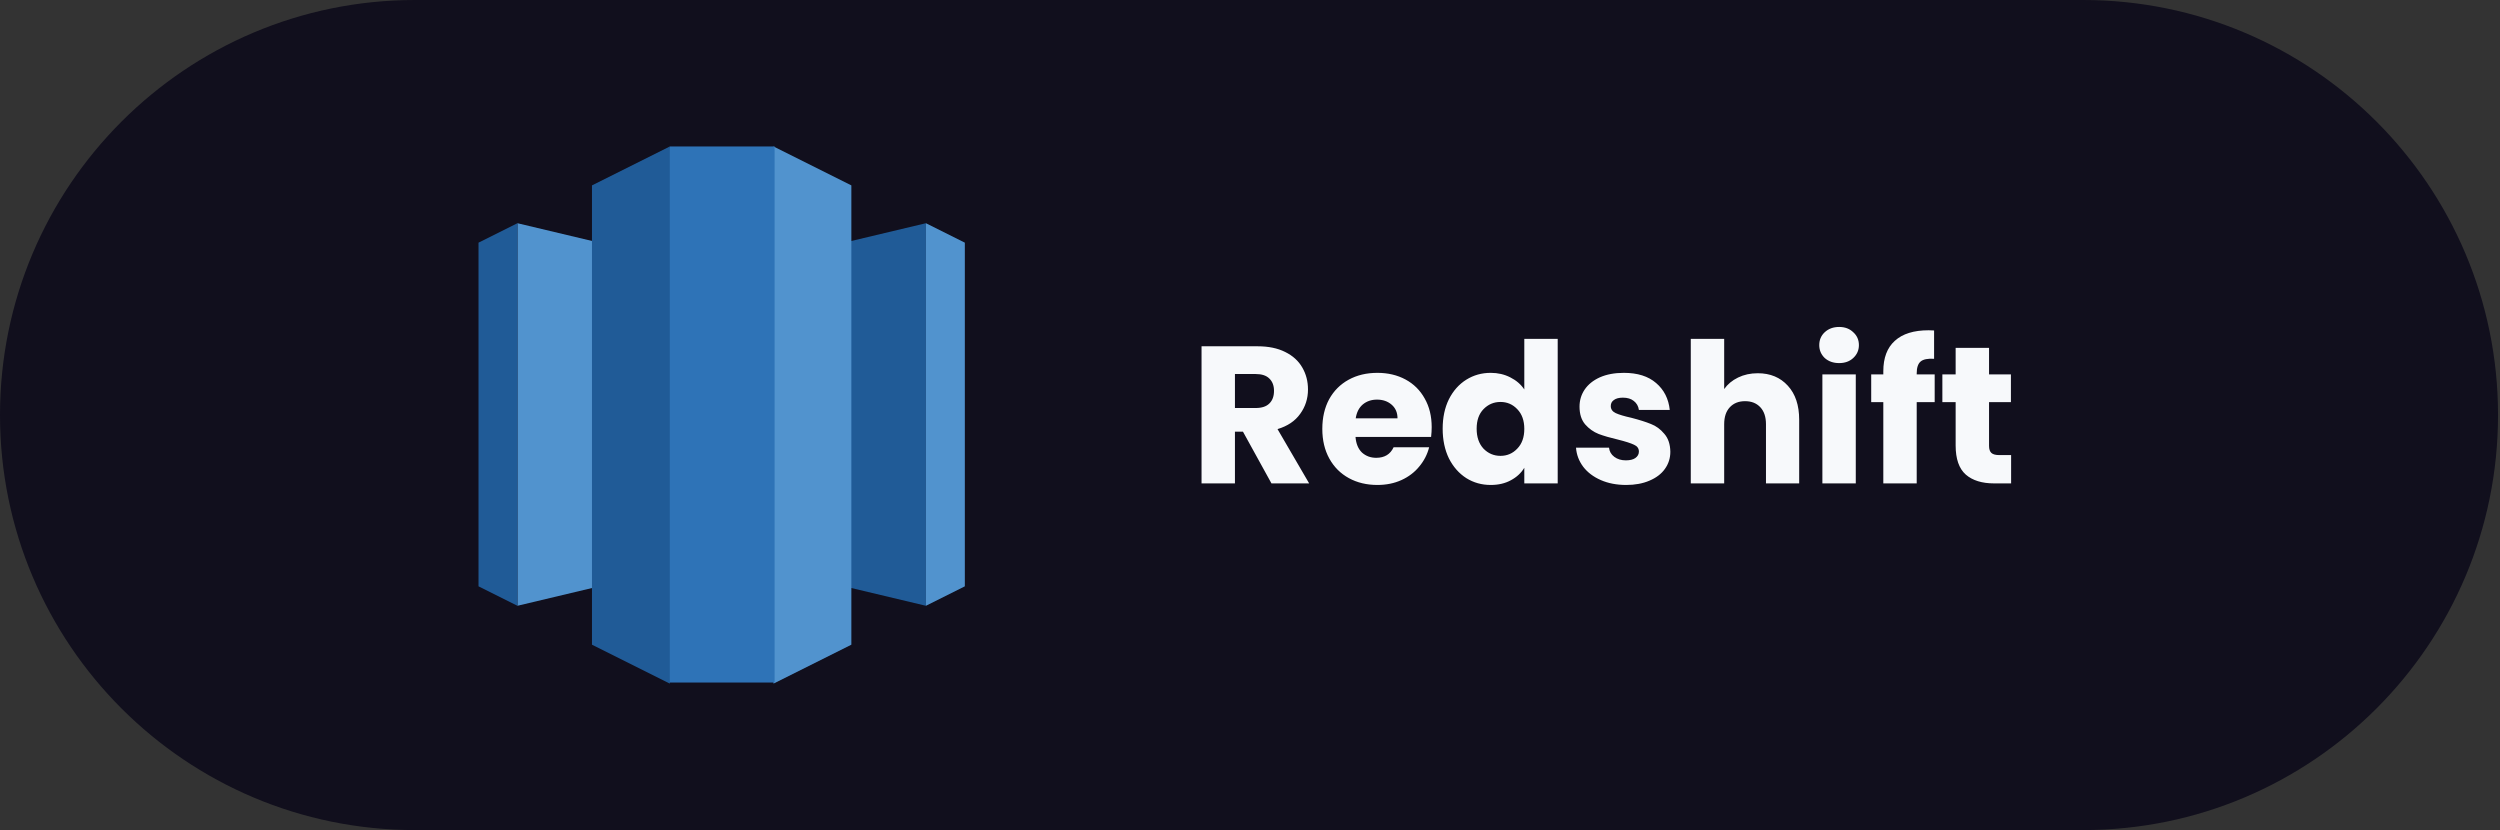 <svg width="256" height="85" viewBox="0 0 256 85" fill="none" xmlns="http://www.w3.org/2000/svg">
<rect x="0" y="0" width="256" height="85" fill="#333333" stroke="none"/>
<path d="M0 42.5C0 19.028 19.028 0 42.5 0H213.298C236.77 0 255.798 19.028 255.798 42.5V42.5C255.798 65.972 236.77 85 213.298 85H42.5C19.028 85 0 65.972 0 42.5V42.5Z" fill="#110F1D"/>
<g clip-path="url(#clip0_375_2041)">
<path d="M73.899 57.053L94.815 62.032V22.857L73.899 27.837V57.053Z" fill="#205B97"/>
<path d="M94.815 22.857L98.799 24.849V60.04L94.815 62.032V22.857ZM73.9 57.053L52.984 62.032V22.857L73.9 27.837V57.053Z" fill="#5193CE"/>
<path d="M52.984 22.857L49 24.849V60.04L52.984 62.032V22.857Z" fill="#205B97"/>
<path d="M79.211 70L87.179 66.016V18.984L79.211 15L76.775 41.117L79.211 70Z" fill="#5193CE"/>
<path d="M68.586 70L60.618 66.016V18.984L68.586 15L71.022 41.117L68.586 70Z" fill="#205B97"/>
<path d="M68.586 15H79.32V69.889H68.586V15Z" fill="#2E73B7"/>
</g>
<path d="M130.198 49.5L127.278 44.2H126.458V49.5H123.038V35.46H128.778C129.885 35.46 130.825 35.653 131.598 36.04C132.385 36.427 132.971 36.96 133.358 37.64C133.745 38.307 133.938 39.053 133.938 39.88C133.938 40.813 133.671 41.647 133.138 42.38C132.618 43.113 131.845 43.633 130.818 43.94L134.058 49.5H130.198ZM126.458 41.78H128.578C129.205 41.78 129.671 41.627 129.978 41.32C130.298 41.013 130.458 40.58 130.458 40.02C130.458 39.487 130.298 39.067 129.978 38.76C129.671 38.453 129.205 38.3 128.578 38.3H126.458V41.78ZM146.605 43.74C146.605 44.06 146.585 44.393 146.545 44.74H138.805C138.858 45.433 139.078 45.967 139.465 46.34C139.865 46.7 140.351 46.88 140.925 46.88C141.778 46.88 142.371 46.52 142.705 45.8H146.345C146.158 46.533 145.818 47.193 145.325 47.78C144.845 48.367 144.238 48.827 143.505 49.16C142.771 49.493 141.951 49.66 141.045 49.66C139.951 49.66 138.978 49.427 138.125 48.96C137.271 48.493 136.605 47.827 136.125 46.96C135.645 46.093 135.405 45.08 135.405 43.92C135.405 42.76 135.638 41.747 136.105 40.88C136.585 40.013 137.251 39.347 138.105 38.88C138.958 38.413 139.938 38.18 141.045 38.18C142.125 38.18 143.085 38.407 143.925 38.86C144.765 39.313 145.418 39.96 145.885 40.8C146.365 41.64 146.605 42.62 146.605 43.74ZM143.105 42.84C143.105 42.253 142.905 41.787 142.505 41.44C142.105 41.093 141.605 40.92 141.005 40.92C140.431 40.92 139.945 41.087 139.545 41.42C139.158 41.753 138.918 42.227 138.825 42.84H143.105ZM147.729 43.9C147.729 42.753 147.942 41.747 148.369 40.88C148.809 40.013 149.402 39.347 150.149 38.88C150.896 38.413 151.729 38.18 152.649 38.18C153.382 38.18 154.049 38.333 154.649 38.64C155.262 38.947 155.742 39.36 156.089 39.88V34.7H159.509V49.5H156.089V47.9C155.769 48.433 155.309 48.86 154.709 49.18C154.122 49.5 153.436 49.66 152.649 49.66C151.729 49.66 150.896 49.427 150.149 48.96C149.402 48.48 148.809 47.807 148.369 46.94C147.942 46.06 147.729 45.047 147.729 43.9ZM156.089 43.92C156.089 43.067 155.849 42.393 155.369 41.9C154.902 41.407 154.329 41.16 153.649 41.16C152.969 41.16 152.389 41.407 151.909 41.9C151.442 42.38 151.209 43.047 151.209 43.9C151.209 44.753 151.442 45.433 151.909 45.94C152.389 46.433 152.969 46.68 153.649 46.68C154.329 46.68 154.902 46.433 155.369 45.94C155.849 45.447 156.089 44.773 156.089 43.92ZM166.523 49.66C165.55 49.66 164.683 49.493 163.923 49.16C163.163 48.827 162.563 48.373 162.123 47.8C161.683 47.213 161.436 46.56 161.383 45.84H164.763C164.803 46.227 164.983 46.54 165.303 46.78C165.623 47.02 166.016 47.14 166.483 47.14C166.91 47.14 167.236 47.06 167.463 46.9C167.703 46.727 167.823 46.507 167.823 46.24C167.823 45.92 167.656 45.687 167.323 45.54C166.99 45.38 166.45 45.207 165.703 45.02C164.903 44.833 164.236 44.64 163.703 44.44C163.17 44.227 162.71 43.9 162.323 43.46C161.936 43.007 161.743 42.4 161.743 41.64C161.743 41 161.916 40.42 162.263 39.9C162.623 39.367 163.143 38.947 163.823 38.64C164.516 38.333 165.336 38.18 166.283 38.18C167.683 38.18 168.783 38.527 169.583 39.22C170.396 39.913 170.863 40.833 170.983 41.98H167.823C167.77 41.593 167.596 41.287 167.303 41.06C167.023 40.833 166.65 40.72 166.183 40.72C165.783 40.72 165.476 40.8 165.263 40.96C165.05 41.107 164.943 41.313 164.943 41.58C164.943 41.9 165.11 42.14 165.443 42.3C165.79 42.46 166.323 42.62 167.043 42.78C167.87 42.993 168.543 43.207 169.063 43.42C169.583 43.62 170.036 43.953 170.423 44.42C170.823 44.873 171.03 45.487 171.043 46.26C171.043 46.913 170.856 47.5 170.483 48.02C170.123 48.527 169.596 48.927 168.903 49.22C168.223 49.513 167.43 49.66 166.523 49.66ZM179.996 38.22C181.276 38.22 182.302 38.647 183.076 39.5C183.849 40.34 184.236 41.5 184.236 42.98V49.5H180.836V43.44C180.836 42.693 180.642 42.113 180.256 41.7C179.869 41.287 179.349 41.08 178.696 41.08C178.042 41.08 177.522 41.287 177.136 41.7C176.749 42.113 176.556 42.693 176.556 43.44V49.5H173.136V34.7H176.556V39.84C176.902 39.347 177.376 38.953 177.976 38.66C178.576 38.367 179.249 38.22 179.996 38.22ZM188.332 37.18C187.732 37.18 187.239 37.007 186.852 36.66C186.479 36.3 186.292 35.86 186.292 35.34C186.292 34.807 186.479 34.367 186.852 34.02C187.239 33.66 187.732 33.48 188.332 33.48C188.919 33.48 189.399 33.66 189.772 34.02C190.159 34.367 190.352 34.807 190.352 35.34C190.352 35.86 190.159 36.3 189.772 36.66C189.399 37.007 188.919 37.18 188.332 37.18ZM190.032 38.34V49.5H186.612V38.34H190.032ZM198.111 41.18H196.271V49.5H192.851V41.18H191.611V38.34H192.851V38.02C192.851 36.647 193.244 35.607 194.031 34.9C194.817 34.18 195.971 33.82 197.491 33.82C197.744 33.82 197.931 33.827 198.051 33.84V36.74C197.397 36.7 196.937 36.793 196.671 37.02C196.404 37.247 196.271 37.653 196.271 38.24V38.34H198.111V41.18ZM205.938 46.6V49.5H204.198C202.958 49.5 201.991 49.2 201.298 48.6C200.604 47.987 200.258 46.993 200.258 45.62V41.18H198.898V38.34H200.258V35.62H203.678V38.34H205.918V41.18H203.678V45.66C203.678 45.993 203.758 46.233 203.918 46.38C204.078 46.527 204.344 46.6 204.718 46.6H205.938Z" fill="#F7F9FB"/>
<defs>
<clipPath id="clip0_375_2041">
<rect width="49.798" height="55" fill="white" transform="translate(49 15)"/>
</clipPath>
</defs>
</svg>
